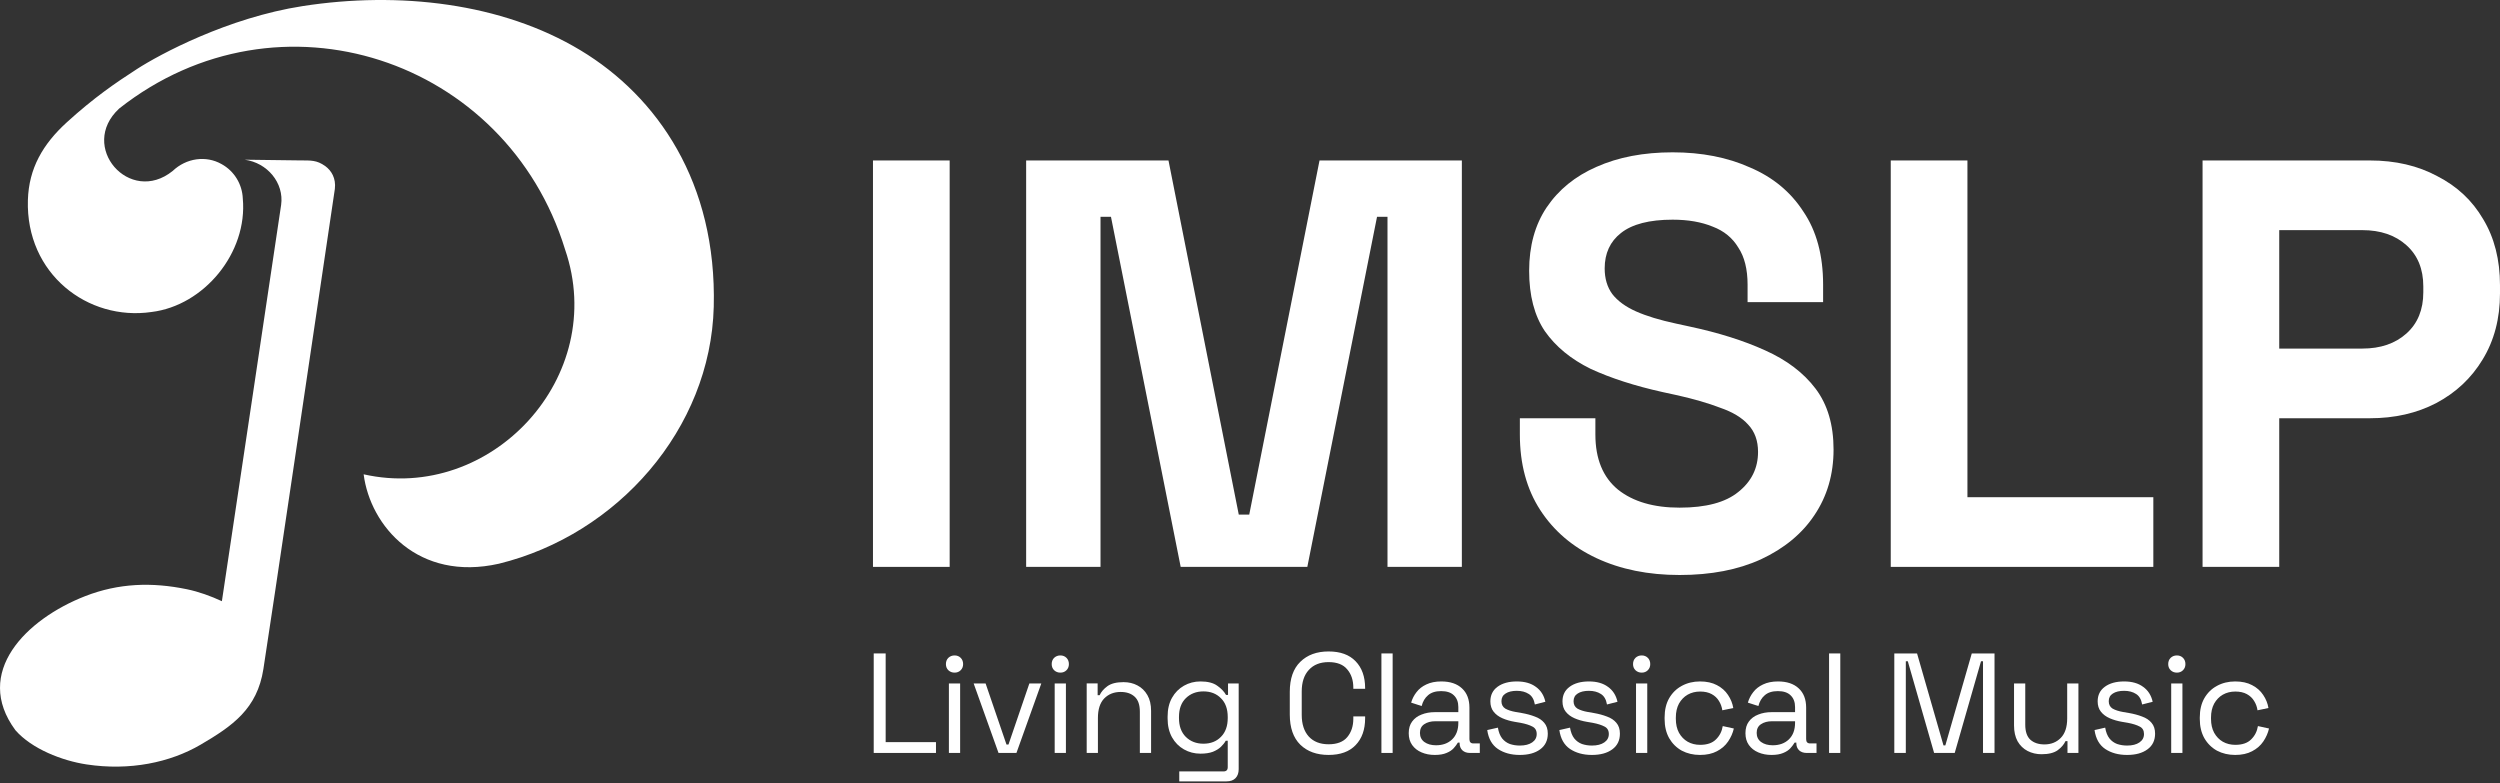 <svg width="300" height="94" viewBox="0 0 300 94" fill="none" xmlns="http://www.w3.org/2000/svg">
<rect x="0" y="0" width="300" height="94" fill="#333333" stroke="none"/>
<g clip-path="url(#clip0_7843_133593)">
<path d="M69.676 6.045C60.203 0.329 47.839 -1.053 36.335 0.728C27.307 2.126 19.132 6.542 16.428 8.29C13.867 9.946 11.296 11.696 8.036 14.661C5.131 17.304 3.462 20.204 3.347 24.008C3.08 32.86 10.533 38.555 18.186 37.439V37.438C24.475 36.675 29.738 30.333 29.135 23.82C29.068 22.121 28.122 20.531 26.584 19.689C24.712 18.628 22.346 18.971 20.721 20.515C15.563 24.674 9.369 17.577 14.304 13.023C33.48 -2.085 60.78 7.045 67.809 29.938C73.066 45.228 58.93 60.371 43.637 56.917C44.434 63.144 50.215 69.822 59.872 67.645C74.097 64.15 85.277 51.47 85.65 36.808C86.028 21.913 78.894 11.607 69.676 6.045Z" fill="white"/>
<path d="M39.014 19.922C38.012 19.205 37.303 19.252 35.989 19.249C34.886 19.246 29.339 19.163 29.34 19.164C32.091 19.518 34.105 21.97 33.736 24.588C33.716 24.728 27.052 69.381 26.627 72.144C25.294 71.525 23.853 71.004 22.422 70.708C18.236 69.842 14.235 69.973 10.224 71.536C3.14 74.297 -3.274 80.69 1.851 87.627C3.809 89.868 7.451 91.286 10.389 91.731C15.562 92.515 20.406 91.51 24.082 89.356C27.918 87.11 30.86 85.057 31.605 80.298C32.575 74.106 37.738 39.171 40.183 22.666C40.336 21.393 39.768 20.461 39.014 19.922Z" fill="white"/>
<path d="M264.307 68.026V19.256H284.384C287.451 19.256 290.146 19.883 292.47 21.137C294.84 22.345 296.676 24.063 297.977 26.293C299.325 28.522 299.999 31.17 299.999 34.235V35.211C299.999 38.23 299.302 40.877 297.908 43.153C296.56 45.383 294.701 47.124 292.331 48.379C290.007 49.586 287.358 50.19 284.384 50.19H273.508V68.026H264.307ZM273.508 41.829H283.477C285.662 41.829 287.428 41.225 288.775 40.018C290.123 38.81 290.797 37.161 290.797 35.071V34.374C290.797 32.284 290.123 30.636 288.775 29.428C287.428 28.22 285.662 27.616 283.477 27.616H273.508V41.829Z" fill="white"/>
<path d="M226.89 68.026V19.256H236.092V59.665H258.4V68.026L226.89 68.026Z" fill="white"/>
<path d="M201.554 69C197.789 69 194.466 68.326 191.585 66.98C188.703 65.632 186.45 63.705 184.823 61.197C183.196 58.688 182.383 55.669 182.383 52.139V50.189H191.446V52.139C191.446 55.066 192.352 57.272 194.164 58.758C195.977 60.198 198.44 60.918 201.554 60.918C204.714 60.918 207.061 60.291 208.595 59.037C210.175 57.783 210.965 56.18 210.965 54.23C210.965 52.883 210.57 51.791 209.78 50.955C209.036 50.119 207.921 49.446 206.434 48.934C204.993 48.377 203.227 47.866 201.135 47.402L199.532 47.053C196.186 46.31 193.304 45.381 190.888 44.267C188.518 43.105 186.682 41.596 185.381 39.738C184.126 37.88 183.498 35.465 183.498 32.492C183.498 29.52 184.196 26.988 185.59 24.898C187.03 22.762 189.029 21.136 191.585 20.021C194.188 18.86 197.231 18.279 200.717 18.279C204.203 18.279 207.293 18.883 209.989 20.091C212.731 21.252 214.869 23.017 216.402 25.386C217.982 27.708 218.773 30.634 218.773 34.164V36.255H209.71V34.164C209.71 32.306 209.338 30.82 208.595 29.705C207.897 28.544 206.875 27.708 205.527 27.197C204.179 26.64 202.576 26.361 200.717 26.361C197.929 26.361 195.861 26.895 194.513 27.964C193.211 28.985 192.561 30.402 192.561 32.214C192.561 33.421 192.863 34.443 193.467 35.279C194.118 36.115 195.07 36.812 196.325 37.369C197.58 37.927 199.184 38.414 201.135 38.832L202.739 39.181C206.224 39.924 209.245 40.876 211.801 42.037C214.404 43.199 216.426 44.731 217.866 46.636C219.307 48.54 220.027 50.978 220.027 53.951C220.027 56.923 219.26 59.548 217.727 61.824C216.24 64.053 214.102 65.818 211.313 67.119C208.571 68.373 205.318 69 201.554 69Z" fill="white"/>
<path d="M123.138 68.026V19.256H140.218L148.653 61.755H149.908L158.343 19.256H175.422V68.026H166.499V26.014H165.244L156.879 68.026H141.682L133.316 26.014H132.062V68.026L123.138 68.026Z" fill="white"/>
<path d="M104.757 68.026V19.256H113.959V68.026L104.757 68.026Z" fill="white"/>
</g>
<path d="M268.222 90.593C267.415 90.593 266.687 90.422 266.039 90.081C265.402 89.728 264.896 89.228 264.521 88.58C264.157 87.931 263.975 87.164 263.975 86.277V86.089C263.975 85.191 264.157 84.423 264.521 83.786C264.896 83.138 265.402 82.643 266.039 82.302C266.687 81.95 267.415 81.773 268.222 81.773C269.018 81.773 269.695 81.921 270.252 82.217C270.821 82.513 271.264 82.905 271.583 83.394C271.913 83.883 272.123 84.406 272.214 84.963L270.901 85.236C270.844 84.827 270.707 84.452 270.491 84.11C270.286 83.769 269.996 83.496 269.621 83.292C269.246 83.087 268.785 82.985 268.239 82.985C267.682 82.985 267.182 83.11 266.738 83.36C266.306 83.61 265.959 83.968 265.698 84.434C265.448 84.901 265.322 85.458 265.322 86.106V86.26C265.322 86.908 265.448 87.465 265.698 87.931C265.959 88.398 266.306 88.756 266.738 89.006C267.182 89.256 267.682 89.381 268.239 89.381C269.07 89.381 269.701 89.165 270.133 88.733C270.576 88.301 270.849 87.767 270.952 87.13L272.282 87.42C272.157 87.966 271.93 88.483 271.6 88.972C271.27 89.461 270.821 89.853 270.252 90.149C269.695 90.445 269.018 90.593 268.222 90.593Z" fill="white"/>
<path d="M260.544 90.354V82.013H261.891V90.354H260.544ZM261.226 80.716C260.93 80.716 260.68 80.62 260.476 80.426C260.282 80.233 260.186 79.989 260.186 79.693C260.186 79.386 260.282 79.136 260.476 78.942C260.68 78.749 260.93 78.652 261.226 78.652C261.522 78.652 261.766 78.749 261.96 78.942C262.153 79.136 262.25 79.386 262.25 79.693C262.25 79.989 262.153 80.233 261.96 80.426C261.766 80.62 261.522 80.716 261.226 80.716Z" fill="white"/>
<path d="M255.25 90.593C254.215 90.593 253.34 90.354 252.623 89.876C251.918 89.398 251.492 88.642 251.344 87.607L252.623 87.317C252.714 87.863 252.885 88.295 253.135 88.614C253.385 88.921 253.692 89.143 254.056 89.279C254.431 89.404 254.829 89.467 255.25 89.467C255.876 89.467 256.37 89.342 256.734 89.091C257.098 88.841 257.28 88.506 257.28 88.085C257.28 87.653 257.104 87.352 256.751 87.181C256.41 86.999 255.938 86.851 255.335 86.737L254.636 86.618C254.102 86.527 253.613 86.385 253.169 86.192C252.725 85.998 252.373 85.737 252.111 85.407C251.85 85.077 251.719 84.662 251.719 84.162C251.719 83.411 252.009 82.825 252.589 82.405C253.169 81.984 253.937 81.773 254.892 81.773C255.836 81.773 256.598 81.99 257.178 82.422C257.769 82.842 258.15 83.439 258.321 84.213L257.058 84.537C256.956 83.934 256.711 83.513 256.325 83.275C255.938 83.024 255.46 82.899 254.892 82.899C254.323 82.899 253.874 83.007 253.544 83.223C253.214 83.428 253.05 83.735 253.05 84.144C253.05 84.543 253.203 84.838 253.51 85.032C253.829 85.213 254.249 85.35 254.772 85.441L255.472 85.56C256.063 85.663 256.592 85.805 257.058 85.987C257.536 86.157 257.911 86.408 258.184 86.737C258.468 87.067 258.611 87.499 258.611 88.034C258.611 88.853 258.304 89.484 257.689 89.927C257.087 90.371 256.274 90.593 255.25 90.593Z" fill="white"/>
<path d="M244.976 90.507C244.373 90.507 243.816 90.376 243.304 90.114C242.804 89.853 242.406 89.466 242.11 88.954C241.826 88.431 241.684 87.8 241.684 87.061V82.012H243.031V86.959C243.031 87.789 243.236 88.391 243.645 88.767C244.066 89.142 244.629 89.33 245.334 89.33C246.13 89.33 246.784 89.068 247.296 88.545C247.808 88.022 248.063 87.243 248.063 86.208V82.012H249.411V90.353H248.098V88.937H247.859C247.677 89.335 247.364 89.699 246.92 90.029C246.477 90.347 245.829 90.507 244.976 90.507Z" fill="white"/>
<path d="M227.317 90.353V78.412H230.046L233.219 89.449H233.441L236.613 78.412H239.343V90.353H237.961V79.35H237.722L234.566 90.353H232.093L228.937 79.35H228.698V90.353H227.317Z" fill="white"/>
<path d="M219.488 90.353V78.412H220.835V90.353H219.488Z" fill="white"/>
<path d="M212.576 90.593C211.996 90.593 211.467 90.49 210.989 90.285C210.511 90.081 210.136 89.785 209.863 89.398C209.59 89.012 209.454 88.54 209.454 87.983C209.454 87.414 209.59 86.948 209.863 86.584C210.136 86.209 210.511 85.93 210.989 85.748C211.467 85.555 212.001 85.458 212.593 85.458H215.407V84.844C215.407 84.253 215.231 83.786 214.878 83.445C214.537 83.104 214.025 82.933 213.343 82.933C212.672 82.933 212.149 83.098 211.774 83.428C211.399 83.746 211.143 84.179 211.006 84.725L209.744 84.315C209.88 83.849 210.096 83.428 210.392 83.053C210.688 82.666 211.08 82.359 211.569 82.132C212.069 81.893 212.667 81.773 213.36 81.773C214.429 81.773 215.259 82.052 215.851 82.609C216.442 83.155 216.738 83.928 216.738 84.929V88.699C216.738 89.04 216.897 89.211 217.215 89.211H217.983V90.354H216.806C216.431 90.354 216.129 90.251 215.902 90.047C215.674 89.831 215.561 89.546 215.561 89.194V89.109H215.356C215.231 89.325 215.06 89.552 214.844 89.791C214.64 90.018 214.355 90.206 213.991 90.354C213.627 90.513 213.156 90.593 212.576 90.593ZM212.729 89.433C213.525 89.433 214.168 89.2 214.657 88.733C215.157 88.256 215.407 87.59 215.407 86.737V86.55H212.644C212.109 86.55 211.666 86.669 211.313 86.908C210.972 87.135 210.801 87.482 210.801 87.948C210.801 88.415 210.978 88.779 211.33 89.04C211.694 89.302 212.16 89.433 212.729 89.433Z" fill="white"/>
<path d="M204.001 90.593C203.194 90.593 202.466 90.422 201.817 90.081C201.181 89.728 200.675 89.228 200.299 88.58C199.935 87.931 199.753 87.164 199.753 86.277V86.089C199.753 85.191 199.935 84.423 200.299 83.786C200.675 83.138 201.181 82.643 201.817 82.302C202.466 81.95 203.194 81.773 204.001 81.773C204.797 81.773 205.474 81.921 206.031 82.217C206.599 82.513 207.043 82.905 207.361 83.394C207.691 83.883 207.902 84.406 207.993 84.963L206.679 85.236C206.622 84.827 206.486 84.452 206.27 84.11C206.065 83.769 205.775 83.496 205.4 83.292C205.024 83.087 204.564 82.985 204.018 82.985C203.461 82.985 202.96 83.11 202.517 83.36C202.085 83.61 201.738 83.968 201.476 84.434C201.226 84.901 201.101 85.458 201.101 86.106V86.26C201.101 86.908 201.226 87.465 201.476 87.931C201.738 88.398 202.085 88.756 202.517 89.006C202.96 89.256 203.461 89.381 204.018 89.381C204.848 89.381 205.479 89.165 205.911 88.733C206.355 88.301 206.628 87.767 206.73 87.13L208.061 87.42C207.936 87.966 207.708 88.483 207.378 88.972C207.049 89.461 206.599 89.853 206.031 90.149C205.474 90.445 204.797 90.593 204.001 90.593Z" fill="white"/>
<path d="M196.323 90.354V82.013H197.671V90.354H196.323ZM197.005 80.716C196.71 80.716 196.46 80.62 196.255 80.426C196.062 80.233 195.965 79.989 195.965 79.693C195.965 79.386 196.062 79.136 196.255 78.942C196.46 78.749 196.71 78.652 197.005 78.652C197.301 78.652 197.546 78.749 197.739 78.942C197.932 79.136 198.029 79.386 198.029 79.693C198.029 79.989 197.932 80.233 197.739 80.426C197.546 80.62 197.301 80.716 197.005 80.716Z" fill="white"/>
<path d="M191.029 90.593C189.994 90.593 189.118 90.354 188.402 89.876C187.697 89.398 187.27 88.642 187.122 87.607L188.402 87.317C188.493 87.863 188.663 88.295 188.913 88.614C189.164 88.921 189.471 89.143 189.835 89.279C190.21 89.404 190.608 89.467 191.029 89.467C191.654 89.467 192.149 89.342 192.513 89.091C192.877 88.841 193.059 88.506 193.059 88.085C193.059 87.653 192.882 87.352 192.53 87.181C192.189 86.999 191.717 86.851 191.114 86.737L190.415 86.618C189.88 86.527 189.391 86.385 188.948 86.192C188.504 85.998 188.151 85.737 187.89 85.407C187.628 85.077 187.498 84.662 187.498 84.162C187.498 83.411 187.788 82.825 188.368 82.405C188.948 81.984 189.715 81.773 190.67 81.773C191.614 81.773 192.376 81.99 192.956 82.422C193.548 82.842 193.929 83.439 194.099 84.213L192.837 84.537C192.734 83.934 192.49 83.513 192.103 83.275C191.717 83.024 191.239 82.899 190.67 82.899C190.102 82.899 189.653 83.007 189.323 83.223C188.993 83.428 188.828 83.735 188.828 84.144C188.828 84.543 188.982 84.838 189.289 85.032C189.607 85.213 190.028 85.35 190.551 85.441L191.25 85.56C191.842 85.663 192.371 85.805 192.837 85.987C193.314 86.157 193.69 86.408 193.963 86.737C194.247 87.067 194.389 87.499 194.389 88.034C194.389 88.853 194.082 89.484 193.468 89.927C192.865 90.371 192.052 90.593 191.029 90.593Z" fill="white"/>
<path d="M182.375 90.593C181.34 90.593 180.464 90.354 179.748 89.876C179.043 89.398 178.616 88.642 178.468 87.607L179.748 87.317C179.839 87.863 180.009 88.295 180.259 88.614C180.51 88.921 180.817 89.143 181.181 89.279C181.556 89.404 181.954 89.467 182.375 89.467C183 89.467 183.495 89.342 183.859 89.091C184.223 88.841 184.405 88.506 184.405 88.085C184.405 87.653 184.228 87.352 183.876 87.181C183.535 86.999 183.063 86.851 182.46 86.737L181.761 86.618C181.226 86.527 180.737 86.385 180.293 86.192C179.85 85.998 179.497 85.737 179.236 85.407C178.974 85.077 178.844 84.662 178.844 84.162C178.844 83.411 179.134 82.825 179.714 82.405C180.293 81.984 181.061 81.773 182.016 81.773C182.96 81.773 183.722 81.99 184.302 82.422C184.894 82.842 185.275 83.439 185.445 84.213L184.183 84.537C184.08 83.934 183.836 83.513 183.449 83.275C183.063 83.024 182.585 82.899 182.016 82.899C181.448 82.899 180.999 83.007 180.669 83.223C180.339 83.428 180.174 83.735 180.174 84.144C180.174 84.543 180.328 84.838 180.635 85.032C180.953 85.213 181.374 85.35 181.897 85.441L182.596 85.56C183.188 85.663 183.717 85.805 184.183 85.987C184.66 86.157 185.036 86.408 185.309 86.737C185.593 87.067 185.735 87.499 185.735 88.034C185.735 88.853 185.428 89.484 184.814 89.927C184.211 90.371 183.398 90.593 182.375 90.593Z" fill="white"/>
<path d="M172.168 90.593C171.588 90.593 171.06 90.49 170.582 90.285C170.104 90.081 169.729 89.785 169.456 89.398C169.183 89.012 169.047 88.54 169.047 87.983C169.047 87.414 169.183 86.948 169.456 86.584C169.729 86.209 170.104 85.93 170.582 85.748C171.06 85.555 171.594 85.458 172.185 85.458H175V84.844C175 84.253 174.824 83.786 174.471 83.445C174.13 83.104 173.618 82.933 172.936 82.933C172.265 82.933 171.742 83.098 171.367 83.428C170.991 83.746 170.735 84.179 170.599 84.725L169.337 84.315C169.473 83.849 169.689 83.428 169.985 83.053C170.281 82.666 170.673 82.359 171.162 82.132C171.662 81.893 172.259 81.773 172.953 81.773C174.022 81.773 174.852 82.052 175.443 82.609C176.035 83.155 176.331 83.928 176.331 84.929V88.699C176.331 89.04 176.49 89.211 176.808 89.211H177.576V90.354H176.399C176.023 90.354 175.722 90.251 175.495 90.047C175.267 89.831 175.154 89.546 175.154 89.194V89.109H174.949C174.824 89.325 174.653 89.552 174.437 89.791C174.232 90.018 173.948 90.206 173.584 90.354C173.22 90.513 172.748 90.593 172.168 90.593ZM172.322 89.433C173.118 89.433 173.76 89.2 174.249 88.733C174.75 88.256 175 87.59 175 86.737V86.55H172.237C171.702 86.55 171.259 86.669 170.906 86.908C170.565 87.135 170.394 87.482 170.394 87.948C170.394 88.415 170.571 88.779 170.923 89.04C171.287 89.302 171.753 89.433 172.322 89.433Z" fill="white"/>
<path d="M165.77 90.353V78.412H167.117V90.353H165.77Z" fill="white"/>
<path d="M159.431 90.592C158.009 90.592 156.878 90.183 156.036 89.364C155.195 88.534 154.774 87.329 154.774 85.748V83.018C154.774 81.438 155.195 80.238 156.036 79.419C156.878 78.589 158.009 78.174 159.431 78.174C160.841 78.174 161.921 78.566 162.672 79.351C163.434 80.135 163.815 81.21 163.815 82.575V82.66H162.399V82.524C162.399 81.625 162.154 80.892 161.665 80.323C161.188 79.743 160.443 79.453 159.431 79.453C158.419 79.453 157.628 79.766 157.06 80.391C156.491 81.005 156.207 81.87 156.207 82.984V85.782C156.207 86.896 156.491 87.766 157.06 88.392C157.628 89.006 158.419 89.313 159.431 89.313C160.443 89.313 161.188 89.029 161.665 88.46C162.154 87.88 162.399 87.141 162.399 86.242V85.969H163.815V86.191C163.815 87.556 163.434 88.631 162.672 89.415C161.921 90.2 160.841 90.592 159.431 90.592Z" fill="white"/>
<path d="M140.113 86.226V85.987C140.113 85.111 140.289 84.361 140.642 83.735C140.994 83.11 141.472 82.626 142.074 82.285C142.677 81.944 143.337 81.773 144.053 81.773C144.929 81.773 145.6 81.944 146.066 82.285C146.544 82.615 146.896 82.985 147.124 83.394H147.363V82.012H148.642V92.298C148.642 92.753 148.517 93.112 148.267 93.373C148.016 93.635 147.653 93.765 147.175 93.765H141.512V92.571H146.817C147.158 92.571 147.328 92.401 147.328 92.06V88.887H147.09C146.953 89.137 146.76 89.381 146.51 89.62C146.259 89.859 145.935 90.058 145.537 90.217C145.139 90.365 144.645 90.439 144.053 90.439C143.337 90.439 142.677 90.269 142.074 89.927C141.472 89.586 140.994 89.103 140.642 88.477C140.289 87.841 140.113 87.09 140.113 86.226ZM144.411 89.245C145.276 89.245 145.975 88.972 146.51 88.426C147.056 87.88 147.328 87.13 147.328 86.174V86.038C147.328 85.071 147.056 84.321 146.51 83.786C145.975 83.24 145.276 82.968 144.411 82.968C143.559 82.968 142.853 83.24 142.296 83.786C141.75 84.321 141.477 85.071 141.477 86.038V86.174C141.477 87.13 141.75 87.88 142.296 88.426C142.853 88.972 143.559 89.245 144.411 89.245Z" fill="white"/>
<path d="M130.403 90.353V82.011H131.716V83.427H131.955C132.137 83.029 132.444 82.671 132.876 82.352C133.32 82.022 133.968 81.857 134.821 81.857C135.446 81.857 136.003 81.988 136.492 82.25C136.993 82.511 137.391 82.898 137.686 83.41C137.982 83.921 138.13 84.553 138.13 85.303V90.353H136.782V85.406C136.782 84.575 136.572 83.973 136.151 83.597C135.742 83.222 135.185 83.034 134.48 83.034C133.672 83.034 133.013 83.296 132.501 83.819C132 84.342 131.75 85.121 131.75 86.156V90.353H130.403Z" fill="white"/>
<path d="M126.562 90.354V82.013H127.91V90.354H126.562ZM127.245 80.716C126.949 80.716 126.699 80.62 126.494 80.426C126.301 80.233 126.204 79.989 126.204 79.693C126.204 79.386 126.301 79.136 126.494 78.942C126.699 78.749 126.949 78.652 127.245 78.652C127.54 78.652 127.785 78.749 127.978 78.942C128.171 79.136 128.268 79.386 128.268 79.693C128.268 79.989 128.171 80.233 127.978 80.426C127.785 80.62 127.54 80.716 127.245 80.716Z" fill="white"/>
<path d="M119.823 90.353L116.838 82.012H118.271L120.779 89.347H121.017L123.525 82.012H124.958L121.973 90.353H119.823Z" fill="white"/>
<path d="M113.868 90.354V82.013H115.216V90.354H113.868ZM114.55 80.716C114.255 80.716 114.004 80.62 113.8 80.426C113.606 80.233 113.51 79.989 113.51 79.693C113.51 79.386 113.606 79.136 113.8 78.942C114.004 78.749 114.255 78.652 114.55 78.652C114.846 78.652 115.091 78.749 115.284 78.942C115.477 79.136 115.574 79.386 115.574 79.693C115.574 79.989 115.477 80.233 115.284 80.426C115.091 80.62 114.846 80.716 114.55 80.716Z" fill="white"/>
<path d="M104.846 90.353V78.412H106.279V89.056H112.317V90.353H104.846Z" fill="white"/>
<defs>
<clipPath id="clip0_7843_133593">
<rect width="300" height="91.995" fill="white"/>
</clipPath>
</defs>
</svg>
